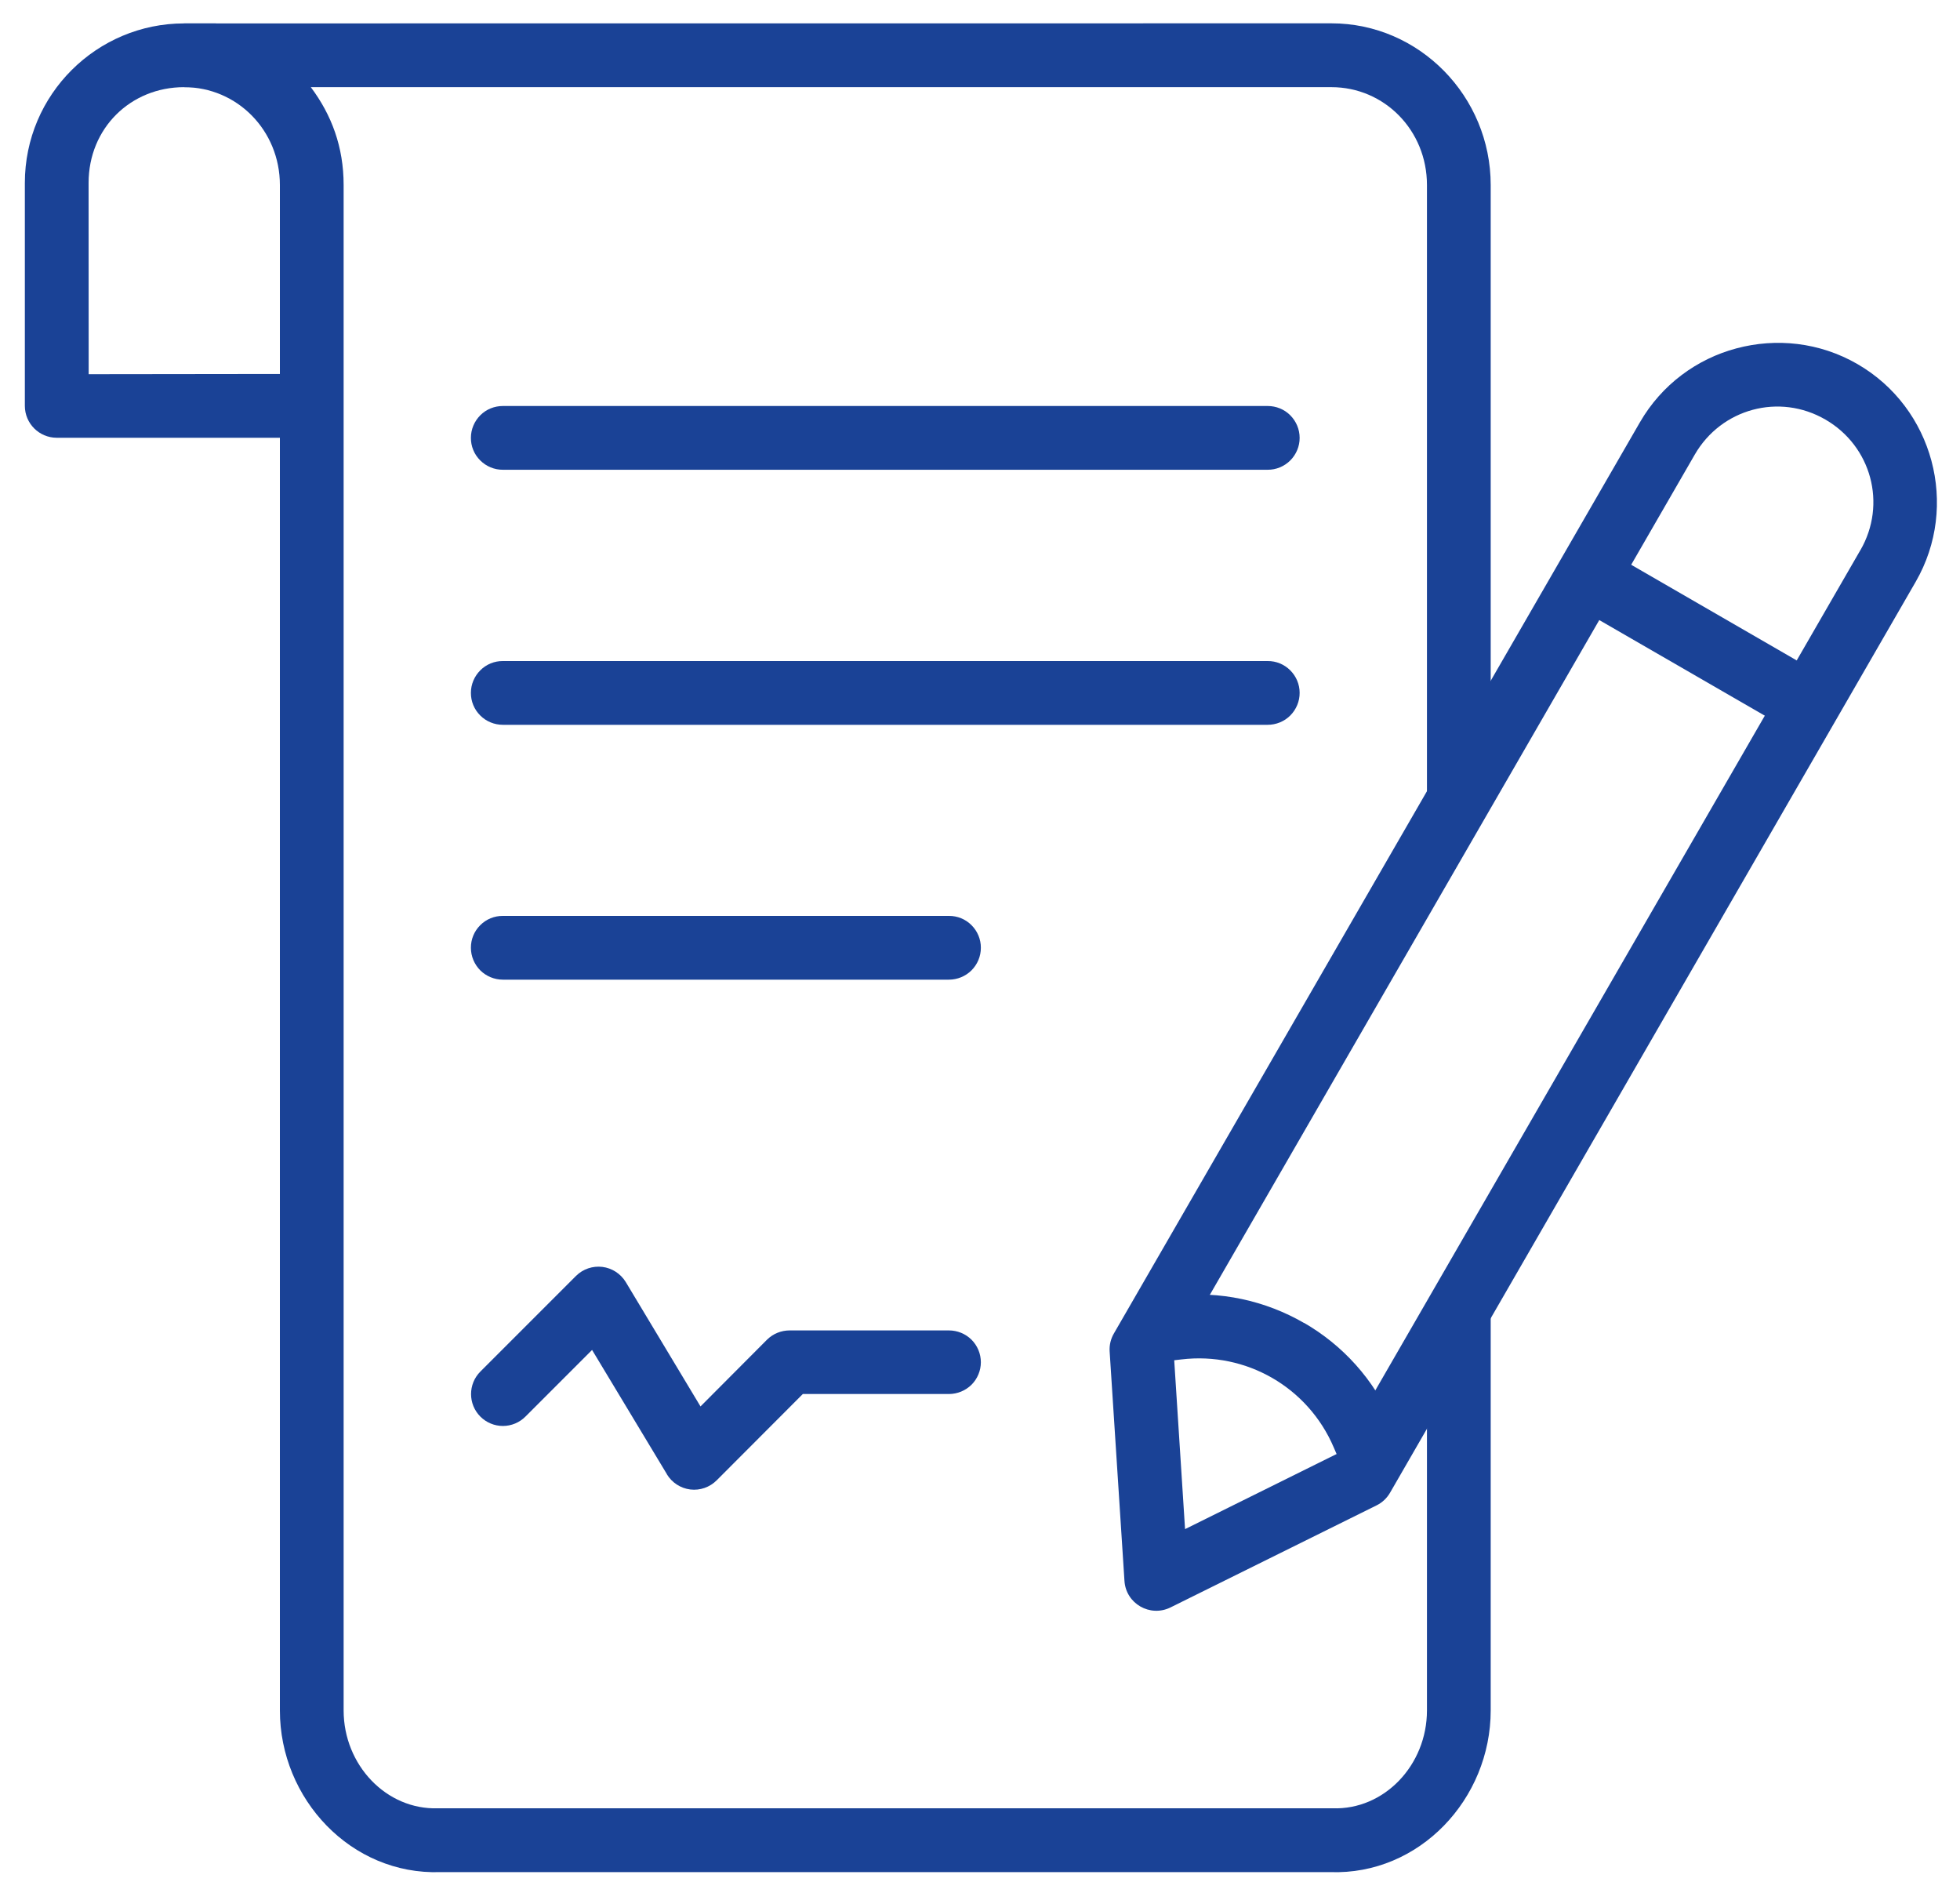 <?xml version="1.0" encoding="UTF-8"?> <svg xmlns="http://www.w3.org/2000/svg" width="50" height="48" viewBox="0 0 50 48" fill="none"><path d="M4.697 0.597C2.472 0.597 0.634 2.406 0.634 4.666V10.354C0.636 10.802 0.998 11.163 1.445 11.165H7.951V9.537L2.262 9.544L2.26 4.666C2.26 3.27 3.331 2.223 4.697 2.223H4.703H5.514L5.508 0.597L4.697 0.597Z" fill="#1A4296"></path><path d="M44.297 8.885C43.291 9.153 42.391 9.806 41.832 10.775L28.415 34.011C28.335 34.149 28.297 34.308 28.307 34.466L28.685 40.317C28.72 40.901 29.339 41.256 29.862 40.996L35.111 38.397C35.258 38.326 35.377 38.214 35.459 38.074L48.87 14.838C49.988 12.901 49.319 10.403 47.383 9.285C46.415 8.726 45.306 8.615 44.297 8.885ZM47.46 14.029L34.168 37.049L30.231 39L29.949 34.608L43.234 11.594C43.913 10.419 45.391 10.021 46.565 10.7C47.74 11.379 48.138 12.856 47.46 14.031L47.46 14.029Z" fill="#1A4296"></path><path d="M40.907 13.997L40.092 15.407L45.726 18.661L46.537 17.25L40.907 13.997Z" fill="#1A4296"></path><path d="M33.266 33.739C34.248 34.306 35.05 35.178 35.518 36.273L35.776 36.873L34.282 37.515L34.024 36.916C33.37 35.383 31.79 34.473 30.136 34.672L29.488 34.747L29.297 33.133L29.939 33.054C31.122 32.912 32.282 33.174 33.264 33.741L33.266 33.739Z" fill="#1A4296"></path><path d="M12.828 10.355C12.613 10.355 12.405 10.438 12.253 10.591C12.101 10.743 12.013 10.95 12.013 11.166C12.011 11.381 12.096 11.59 12.251 11.743C12.403 11.895 12.613 11.983 12.828 11.981H32.339C32.554 11.983 32.764 11.895 32.916 11.743C33.068 11.59 33.156 11.381 33.154 11.166C33.154 10.95 33.066 10.743 32.914 10.591C32.761 10.438 32.554 10.355 32.339 10.355H12.828Z" fill="#1A4296"></path><path d="M4.697 0.597C4.697 0.597 4.699 2.225 4.697 2.223C6.047 2.223 7.14 3.324 7.14 4.719V43.624C7.14 45.884 8.957 47.825 11.233 47.748H33.935C36.209 47.827 38.028 45.884 38.028 43.624V33.548H36.402V43.624C36.402 45.02 35.31 46.166 33.996 46.12H33.965H11.203H11.172C9.857 46.164 8.766 45.018 8.766 43.624V4.719C8.766 3.747 8.459 2.93 7.929 2.223H33.965C35.315 2.223 36.402 3.324 36.402 4.719V20.401H38.028V4.719C38.028 2.459 36.209 0.595 33.965 0.595L4.697 0.597Z" fill="#1A4296"></path><path d="M12.828 16.86C12.613 16.858 12.405 16.943 12.253 17.096C12.101 17.248 12.013 17.453 12.013 17.669C12.011 17.886 12.096 18.094 12.251 18.248C12.403 18.401 12.613 18.486 12.828 18.486H32.339C32.554 18.486 32.764 18.401 32.916 18.248C33.068 18.094 33.156 17.886 33.154 17.669C33.154 17.453 33.066 17.248 32.914 17.096C32.761 16.943 32.554 16.858 32.339 16.86H12.828Z" fill="#1A4296"></path><path d="M12.828 23.36C12.613 23.358 12.403 23.443 12.251 23.597C12.096 23.75 12.011 23.959 12.013 24.175C12.013 24.39 12.101 24.597 12.253 24.75C12.405 24.9 12.613 24.986 12.828 24.986H24.207C24.423 24.986 24.63 24.9 24.782 24.75C24.935 24.597 25.022 24.39 25.022 24.175C25.024 23.959 24.937 23.75 24.784 23.597C24.632 23.443 24.423 23.358 24.207 23.36H12.828Z" fill="#1A4296"></path><path d="M15.367 32.312C15.121 32.282 14.873 32.365 14.696 32.54L12.253 34.983C11.938 35.3 11.938 35.812 12.253 36.129C12.405 36.282 12.613 36.369 12.828 36.369C13.046 36.369 13.253 36.282 13.405 36.129L15.104 34.43L17.013 37.599L17.011 37.6C17.141 37.814 17.36 37.958 17.61 37.989C17.858 38.019 18.106 37.932 18.283 37.755L20.48 35.554H24.207C24.423 35.554 24.63 35.468 24.783 35.318C24.935 35.166 25.022 34.958 25.022 34.743C25.022 34.528 24.935 34.32 24.783 34.168C24.63 34.017 24.423 33.932 24.207 33.932H20.145C19.929 33.932 19.722 34.015 19.567 34.168L17.87 35.871L15.962 32.696C15.832 32.485 15.613 32.343 15.367 32.312Z" fill="#1A4296"></path></svg> 